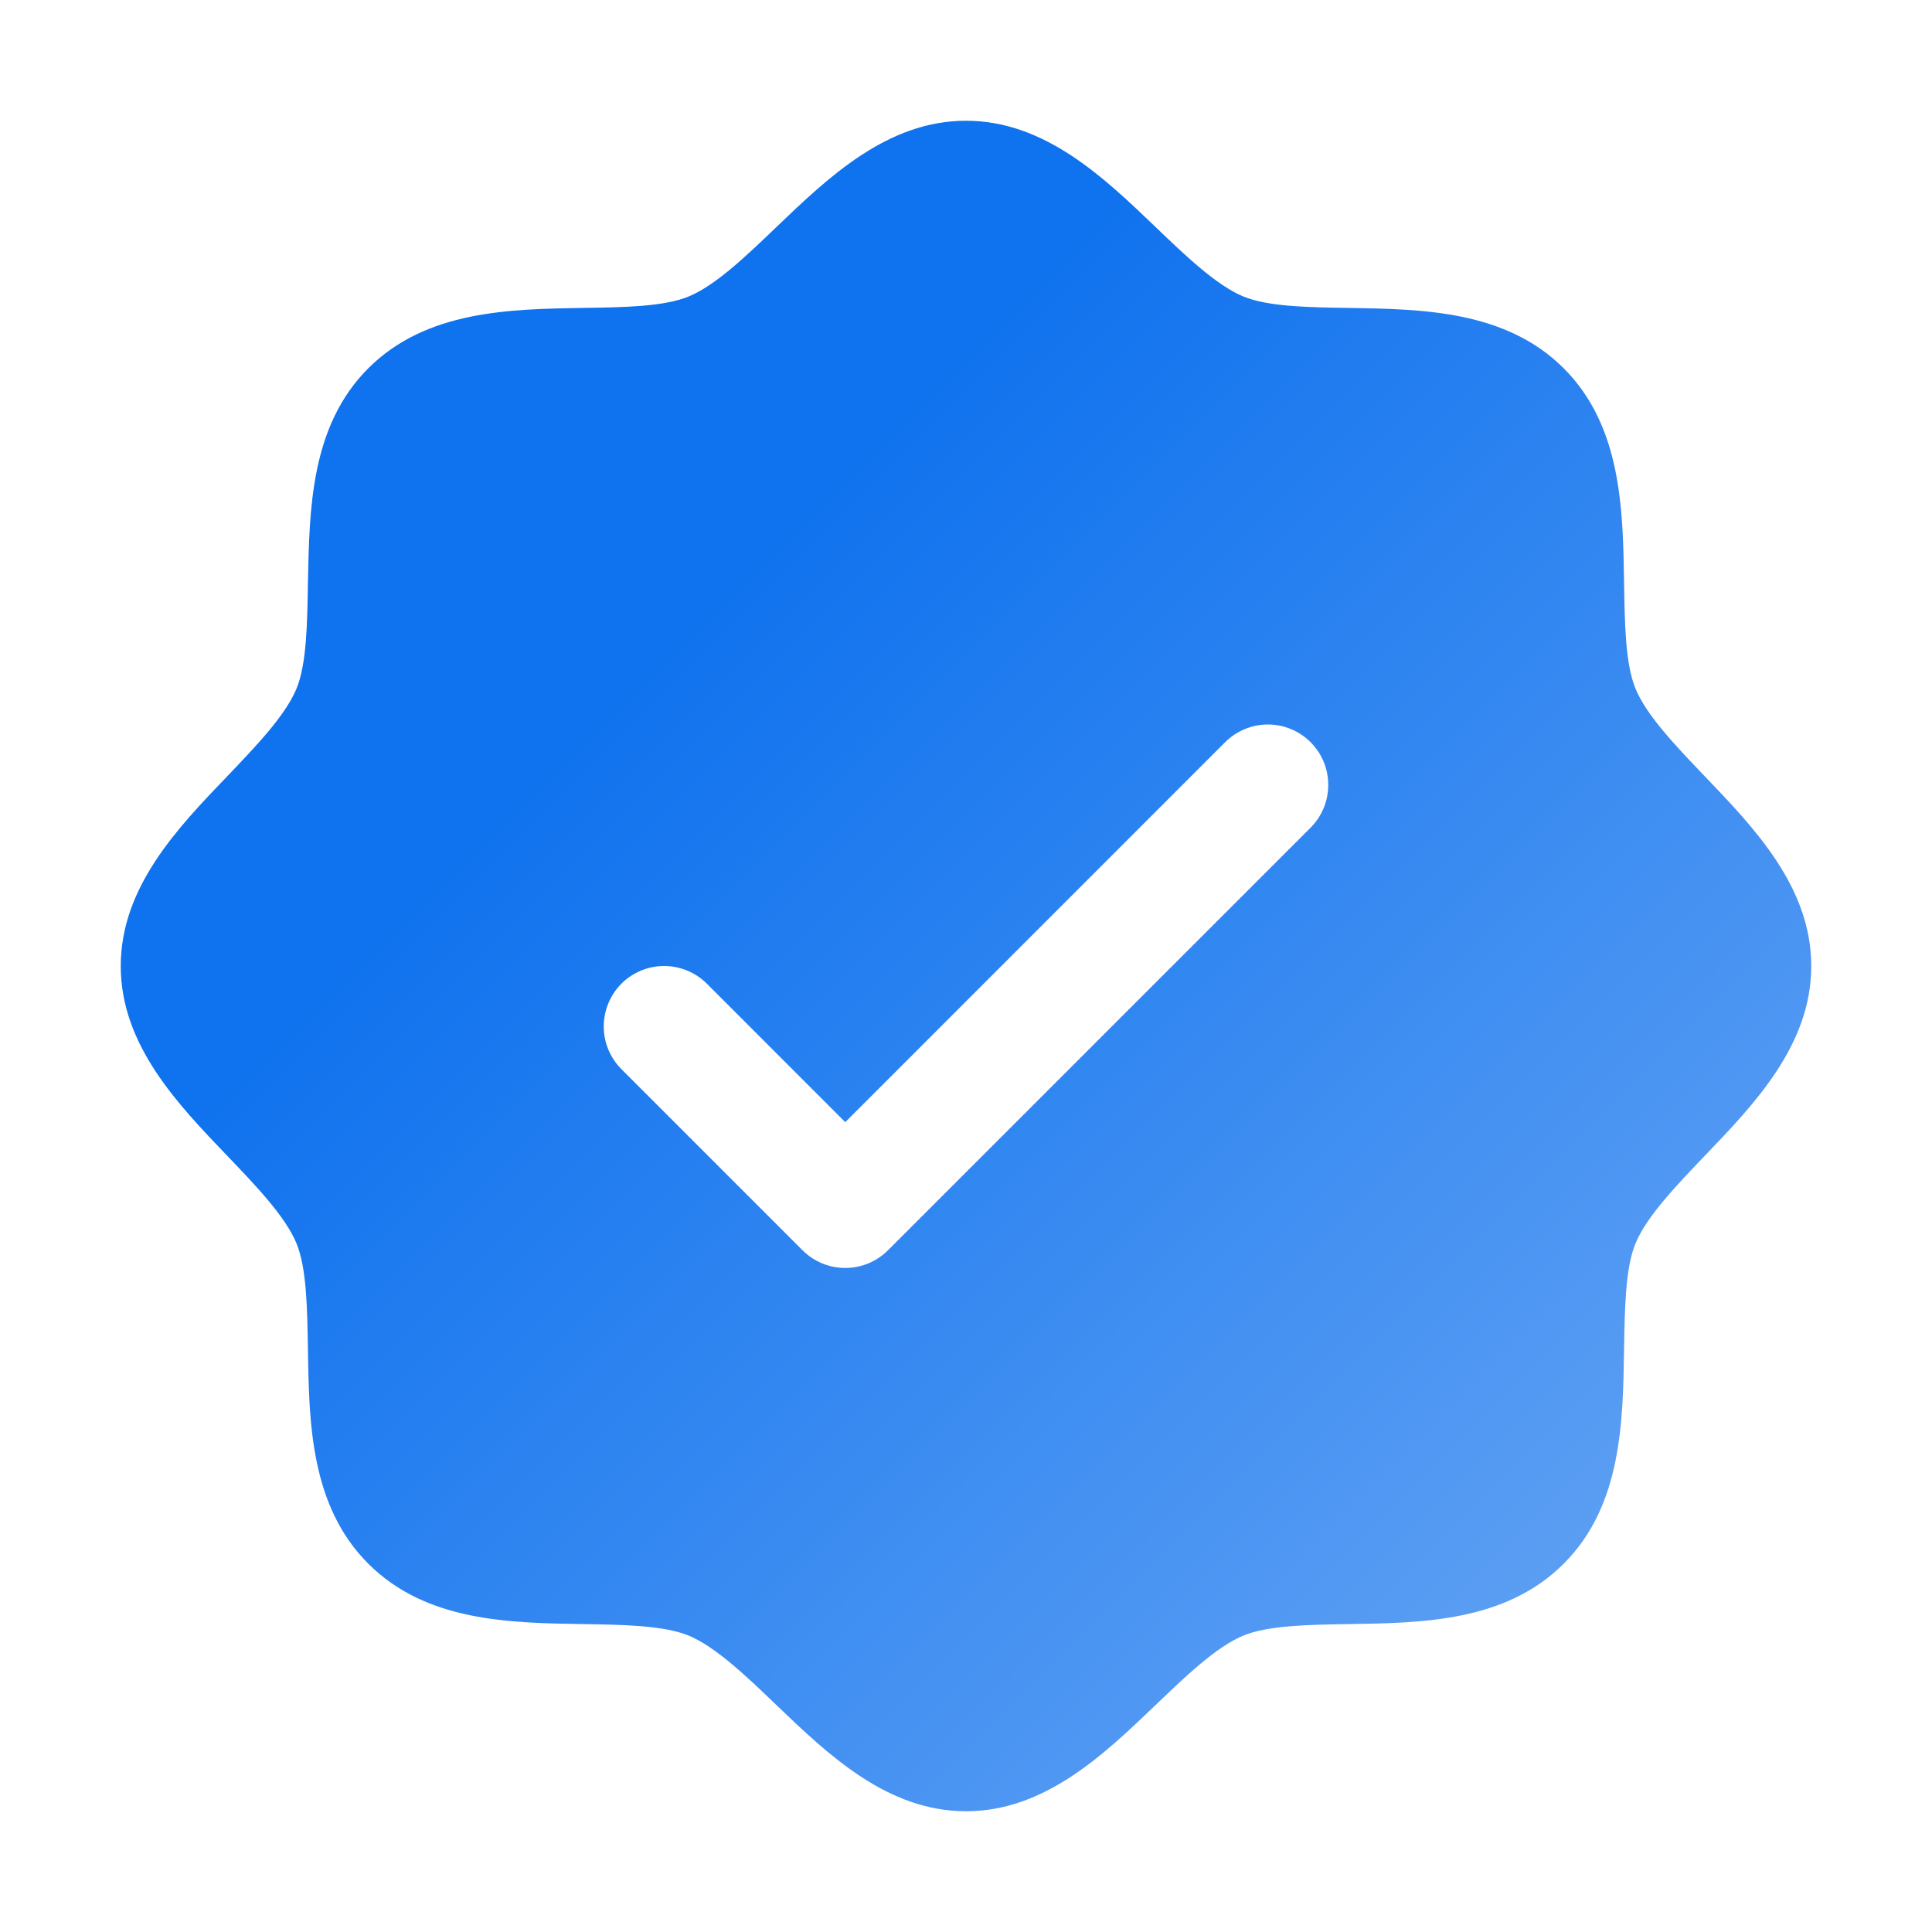 <svg width="24" height="24" viewBox="0 0 24 24" fill="none" xmlns="http://www.w3.org/2000/svg">
<path d="M21.174 9.64C20.821 9.27 20.455 8.89 20.317 8.555C20.19 8.249 20.183 7.74 20.175 7.248C20.161 6.333 20.146 5.296 19.425 4.575C18.704 3.855 17.667 3.84 16.752 3.825C16.26 3.818 15.752 3.81 15.445 3.683C15.112 3.545 14.73 3.18 14.361 2.826C13.714 2.205 12.979 1.5 12 1.5C11.021 1.5 10.287 2.205 9.639 2.826C9.27 3.18 8.889 3.545 8.555 3.683C8.25 3.81 7.74 3.818 7.248 3.825C6.333 3.84 5.296 3.855 4.575 4.575C3.854 5.296 3.844 6.333 3.825 7.248C3.817 7.74 3.81 8.249 3.683 8.555C3.545 8.889 3.179 9.27 2.826 9.64C2.204 10.287 1.5 11.022 1.5 12.001C1.5 12.979 2.204 13.713 2.826 14.361C3.179 14.73 3.545 15.111 3.683 15.446C3.81 15.752 3.817 16.261 3.825 16.753C3.839 17.668 3.854 18.704 4.575 19.425C5.296 20.146 6.333 20.161 7.248 20.175C7.74 20.183 8.248 20.191 8.555 20.318C8.888 20.456 9.27 20.821 9.639 21.175C10.286 21.796 11.021 22.5 12 22.5C12.979 22.5 13.713 21.796 14.361 21.175C14.73 20.821 15.111 20.456 15.445 20.318C15.752 20.191 16.26 20.183 16.752 20.175C17.667 20.161 18.704 20.146 19.425 19.425C20.146 18.704 20.161 17.668 20.175 16.753C20.183 16.261 20.19 15.752 20.317 15.446C20.455 15.112 20.821 14.73 21.174 14.361C21.796 13.714 22.5 12.979 22.5 12.001C22.5 11.022 21.796 10.288 21.174 9.64ZM16.281 10.281L11.031 15.531C10.961 15.601 10.878 15.656 10.787 15.694C10.696 15.732 10.599 15.751 10.5 15.751C10.401 15.751 10.304 15.732 10.213 15.694C10.122 15.656 10.039 15.601 9.969 15.531L7.719 13.281C7.579 13.14 7.5 12.95 7.5 12.751C7.5 12.552 7.579 12.361 7.719 12.22C7.86 12.079 8.051 12 8.25 12C8.449 12 8.64 12.079 8.781 12.22L10.5 13.94L15.219 9.22C15.289 9.15 15.372 9.095 15.463 9.057C15.554 9.019 15.652 9 15.75 9C15.848 9 15.946 9.019 16.037 9.057C16.128 9.095 16.211 9.15 16.281 9.22C16.35 9.29 16.406 9.372 16.443 9.463C16.481 9.554 16.5 9.652 16.5 9.75C16.5 9.849 16.481 9.947 16.443 10.038C16.406 10.129 16.35 10.211 16.281 10.281Z" fill="url(#paint0_linear_30_67485)"/>
<defs>
<linearGradient id="paint0_linear_30_67485" x1="1.5" y1="1.5" x2="22.5" y2="22.5" gradientUnits="userSpaceOnUse">
<stop offset="0.312" stop-color="#0F72EE"/>
<stop offset="1" stop-color="#6FAAF5"/>
</linearGradient>
</defs>
</svg>
